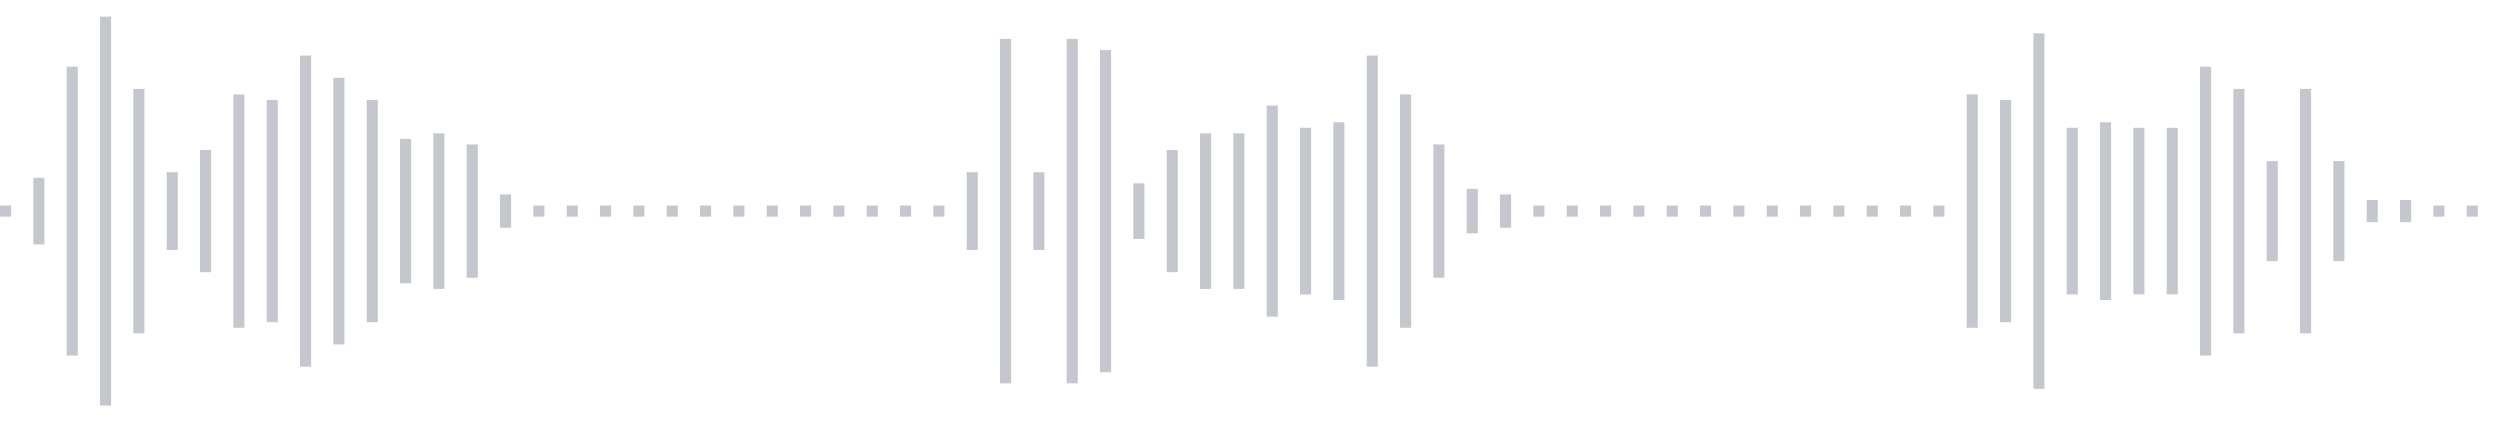 <svg xmlns="http://www.w3.org/2000/svg" xmlns:xlink="http://www.w3/org/1999/xlink" viewBox="0 0 225 38" preserveAspectRatio="none" width="100%" height="100%" fill="#C4C8CE"><g id="waveform-fe2e1d76-35cc-4cdd-bfab-3fafa549611f"><rect x="0" y="18.5" width="1" height="1"/><rect x="3" y="16.0" width="1" height="6"/><rect x="6" y="6.0" width="1" height="26"/><rect x="9" y="1.5" width="1" height="35"/><rect x="12" y="8.0" width="1" height="22"/><rect x="15" y="15.5" width="1" height="7"/><rect x="18" y="13.5" width="1" height="11"/><rect x="21" y="8.5" width="1" height="21"/><rect x="24" y="9.0" width="1" height="20"/><rect x="27" y="5.0" width="1" height="28"/><rect x="30" y="7.0" width="1" height="24"/><rect x="33" y="9.0" width="1" height="20"/><rect x="36" y="12.5" width="1" height="13"/><rect x="39" y="12.0" width="1" height="14"/><rect x="42" y="13.0" width="1" height="12"/><rect x="45" y="17.5" width="1" height="3"/><rect x="48" y="18.5" width="1" height="1"/><rect x="51" y="18.5" width="1" height="1"/><rect x="54" y="18.5" width="1" height="1"/><rect x="57" y="18.5" width="1" height="1"/><rect x="60" y="18.5" width="1" height="1"/><rect x="63" y="18.5" width="1" height="1"/><rect x="66" y="18.5" width="1" height="1"/><rect x="69" y="18.5" width="1" height="1"/><rect x="72" y="18.5" width="1" height="1"/><rect x="75" y="18.5" width="1" height="1"/><rect x="78" y="18.5" width="1" height="1"/><rect x="81" y="18.5" width="1" height="1"/><rect x="84" y="18.5" width="1" height="1"/><rect x="87" y="15.5" width="1" height="7"/><rect x="90" y="3.5" width="1" height="31"/><rect x="93" y="15.5" width="1" height="7"/><rect x="96" y="3.5" width="1" height="31"/><rect x="99" y="4.5" width="1" height="29"/><rect x="102" y="16.5" width="1" height="5"/><rect x="105" y="13.5" width="1" height="11"/><rect x="108" y="12.0" width="1" height="14"/><rect x="111" y="12.0" width="1" height="14"/><rect x="114" y="9.5" width="1" height="19"/><rect x="117" y="11.5" width="1" height="15"/><rect x="120" y="11.0" width="1" height="16"/><rect x="123" y="5.0" width="1" height="28"/><rect x="126" y="8.5" width="1" height="21"/><rect x="129" y="13.0" width="1" height="12"/><rect x="132" y="17.0" width="1" height="4"/><rect x="135" y="17.5" width="1" height="3"/><rect x="138" y="18.5" width="1" height="1"/><rect x="141" y="18.5" width="1" height="1"/><rect x="144" y="18.5" width="1" height="1"/><rect x="147" y="18.5" width="1" height="1"/><rect x="150" y="18.5" width="1" height="1"/><rect x="153" y="18.5" width="1" height="1"/><rect x="156" y="18.5" width="1" height="1"/><rect x="159" y="18.5" width="1" height="1"/><rect x="162" y="18.5" width="1" height="1"/><rect x="165" y="18.5" width="1" height="1"/><rect x="168" y="18.5" width="1" height="1"/><rect x="171" y="18.5" width="1" height="1"/><rect x="174" y="18.5" width="1" height="1"/><rect x="177" y="8.5" width="1" height="21"/><rect x="180" y="9.0" width="1" height="20"/><rect x="183" y="3.0" width="1" height="32"/><rect x="186" y="11.5" width="1" height="15"/><rect x="189" y="11.0" width="1" height="16"/><rect x="192" y="11.5" width="1" height="15"/><rect x="195" y="11.5" width="1" height="15"/><rect x="198" y="6.0" width="1" height="26"/><rect x="201" y="8.0" width="1" height="22"/><rect x="204" y="14.5" width="1" height="9"/><rect x="207" y="8.0" width="1" height="22"/><rect x="210" y="14.5" width="1" height="9"/><rect x="213" y="18.0" width="1" height="2"/><rect x="216" y="18.0" width="1" height="2"/><rect x="219" y="18.5" width="1" height="1"/><rect x="222" y="18.5" width="1" height="1"/></g></svg>
